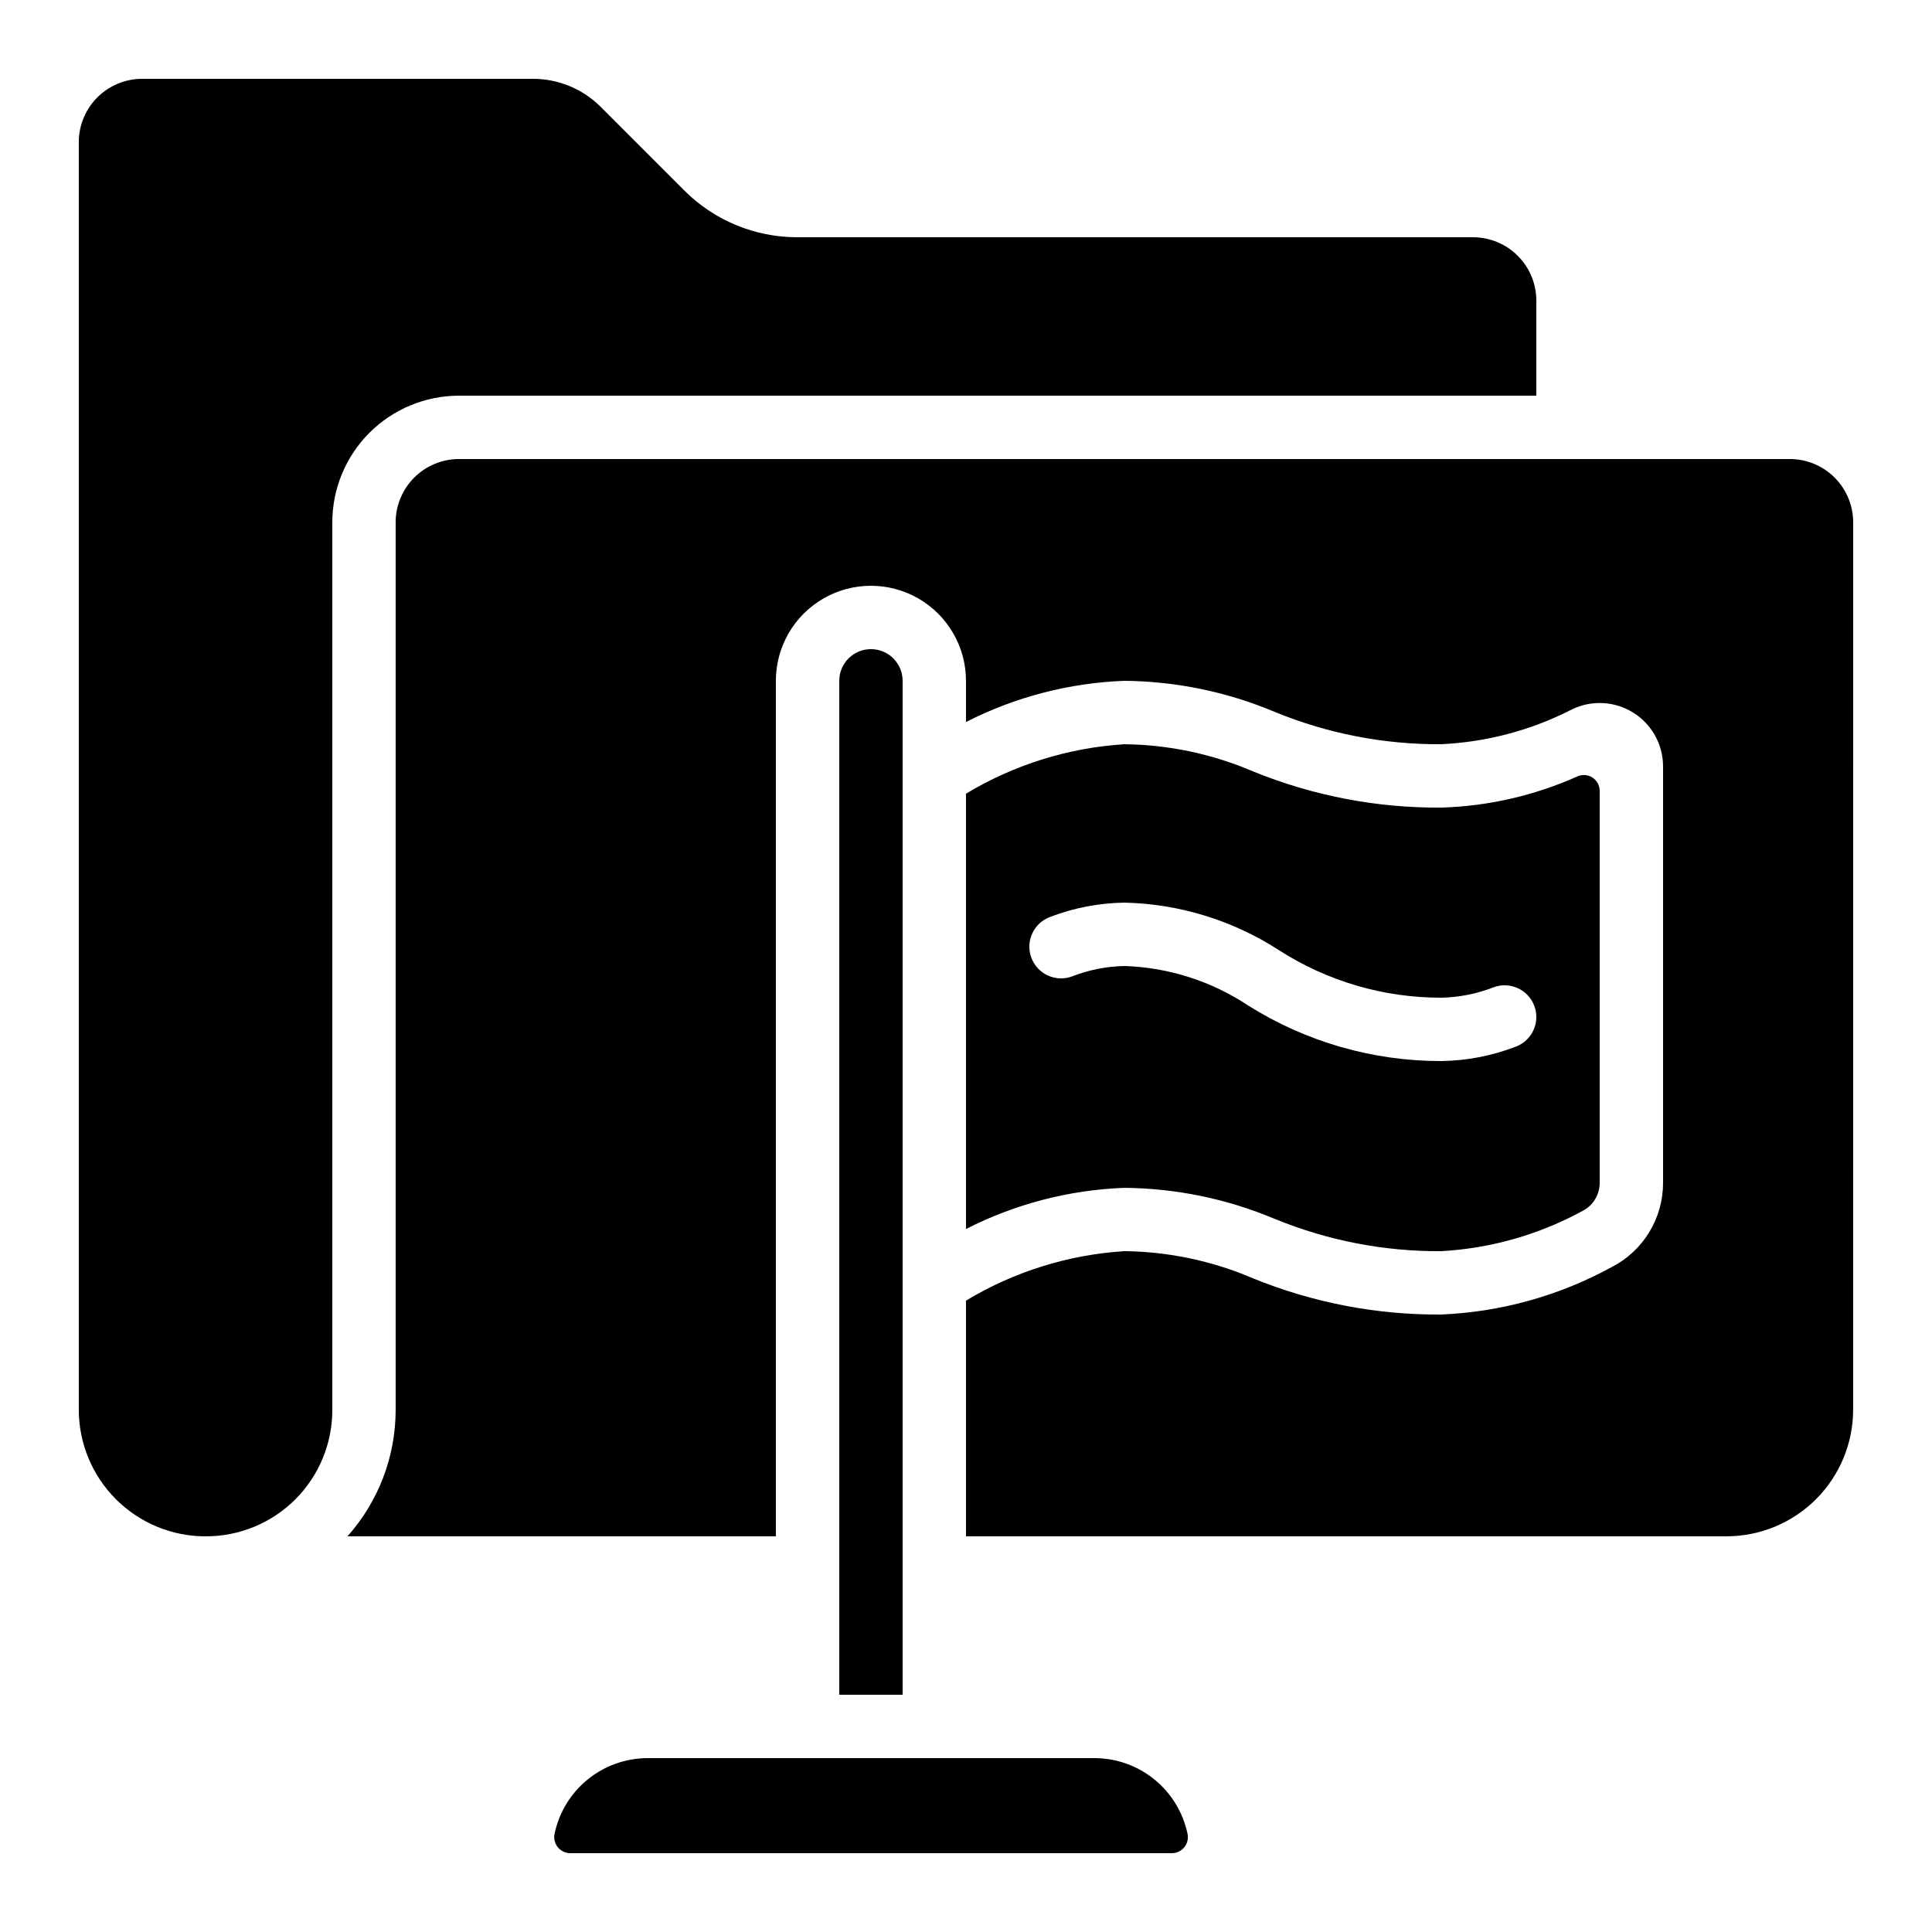 <?xml version="1.0" encoding="UTF-8"?>
<!-- Uploaded to: SVG Repo, www.svgrepo.com, Generator: SVG Repo Mixer Tools -->
<svg fill="#000000" width="800px" height="800px" version="1.1" viewBox="144 144 512 512" xmlns="http://www.w3.org/2000/svg">
 <g>
  <path d="m481.77 466.99c14.008 5.769 29.027 8.688 44.176 8.582 13.145-0.73 25.957-4.387 37.512-10.699 2.762-1.441 4.488-4.305 4.473-7.422v-103.89c-0.008-1.398-0.711-2.703-1.875-3.477-1.168-0.773-2.641-0.914-3.934-0.375-11.395 5.117-23.688 7.941-36.176 8.312-17.117 0.125-34.086-3.144-49.934-9.617-10.762-4.609-22.328-7.047-34.031-7.176-14.848 0.93-29.25 5.43-41.984 13.113v115.36c13.035-6.644 27.359-10.371 41.984-10.914 13.672 0.125 27.188 2.914 39.789 8.211zm-64.461-69.207c-1.602-4.348 0.621-9.176 4.973-10.781 6.289-2.414 12.957-3.699 19.699-3.797 14.551 0.328 28.73 4.688 40.949 12.598 12.832 8.242 27.766 12.617 43.016 12.594 4.758-0.094 9.461-1.031 13.891-2.762 4.352-1.605 9.18 0.621 10.785 4.977 1.605 4.352-0.621 9.18-4.977 10.785-6.289 2.414-12.957 3.699-19.699 3.793-18.074 0.027-35.789-5.062-51.094-14.676-9.766-6.496-21.148-10.137-32.871-10.512-4.758 0.094-9.461 1.031-13.891 2.762-2.09 0.77-4.398 0.676-6.422-0.258s-3.59-2.633-4.359-4.723z"/>
  <path d="m635.11 282.44c0-4.453-1.77-8.723-4.918-11.875-3.148-3.148-7.422-4.918-11.875-4.918h-352.67c-4.453 0-8.727 1.77-11.875 4.918-3.148 3.152-4.918 7.422-4.918 11.875v235.11c0.02 12.387-4.527 24.344-12.77 33.586h113.53v-226.71c0-9 4.801-17.312 12.594-21.812 7.797-4.5 17.398-4.5 25.191 0 7.793 4.5 12.598 12.812 12.598 21.812v10.918c13.035-6.648 27.359-10.371 41.984-10.918 13.672 0.125 27.188 2.914 39.789 8.215 14.008 5.769 29.027 8.688 44.176 8.582 12.082-0.562 23.902-3.715 34.664-9.238 5.203-2.523 11.34-2.188 16.238 0.883 4.902 3.07 7.879 8.449 7.879 14.23v110.35c0.012 4.609-1.25 9.133-3.644 13.07-2.394 3.938-5.828 7.141-9.926 9.25-13.902 7.617-29.371 11.926-45.211 12.594-17.117 0.125-34.086-3.141-49.934-9.613-10.762-4.609-22.328-7.051-34.031-7.18-14.848 0.934-29.25 5.43-41.984 13.117v62.453h201.52c8.906 0 17.449-3.539 23.75-9.836 6.297-6.301 9.836-14.844 9.836-23.75z"/>
  <path d="m198.48 551.14c8.918 0.035 17.48-3.492 23.789-9.797 6.305-6.309 9.832-14.871 9.797-23.789v-235.11c0-8.906 3.539-17.449 9.836-23.75 6.301-6.297 14.844-9.836 23.75-9.836h285.49v-25.191c0-4.453-1.77-8.723-4.918-11.875-3.148-3.148-7.422-4.918-11.875-4.918h-179.19c-11.133-0.023-21.805-4.438-29.699-12.285l-22.336-22.336c-4.742-4.707-11.148-7.352-17.828-7.363h-103.62c-4.453 0-8.723 1.77-11.875 4.918-3.148 3.152-4.918 7.422-4.918 11.875v335.88c0 8.906 3.539 17.449 9.84 23.75 6.297 6.297 14.84 9.836 23.75 9.836z"/>
  <path d="m374.81 316.03c-4.637 0-8.398 3.758-8.398 8.395v268.7h16.793v-268.7c0-2.227-0.883-4.363-2.457-5.938-1.574-1.574-3.711-2.457-5.938-2.457z"/>
  <path d="m434.02 609.92h-118.4c-5.801 0.012-11.426 2.019-15.922 5.691-4.492 3.668-7.586 8.777-8.754 14.461-0.234 1.246 0.102 2.535 0.914 3.508s2.016 1.535 3.285 1.531h159.39c1.27 0.004 2.473-0.559 3.285-1.531s1.145-2.262 0.914-3.508c-1.172-5.688-4.269-10.801-8.77-14.473-4.504-3.672-10.133-5.676-15.941-5.68z"/>
 </g>
</svg>